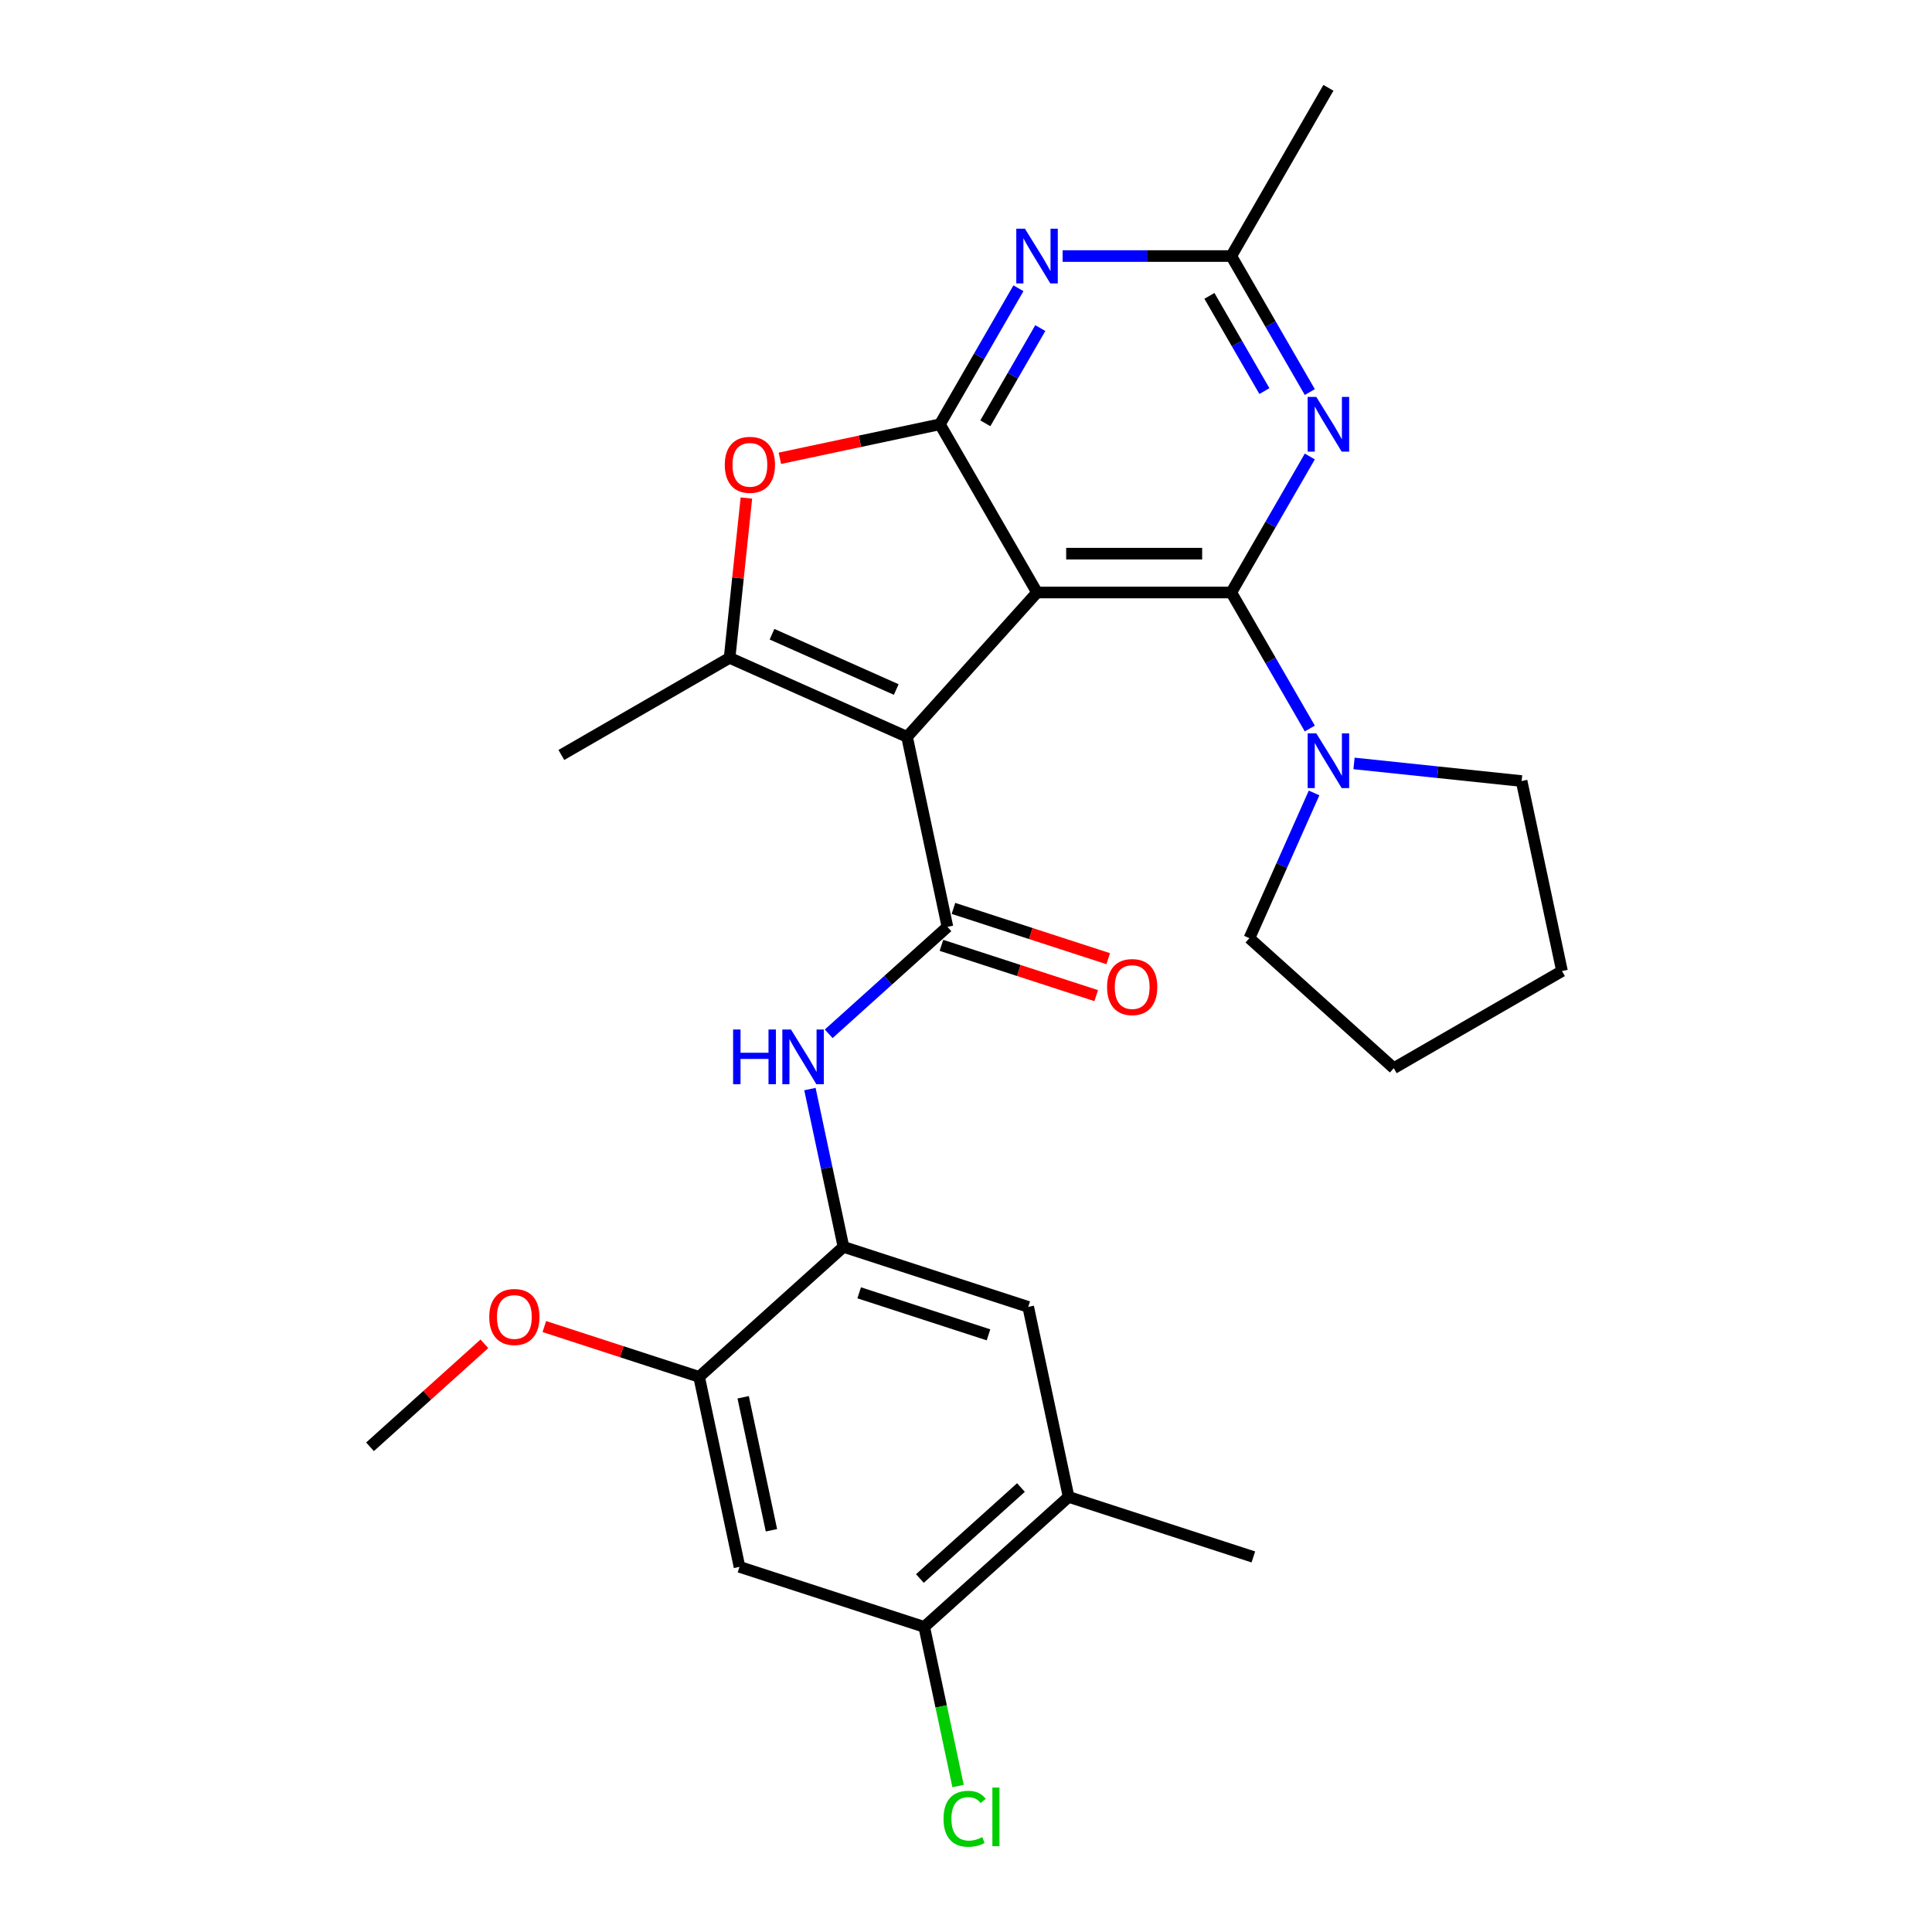 <?xml version='1.0' encoding='iso-8859-1'?>
<svg version='1.1' baseProfile='full'
              xmlns='http://www.w3.org/2000/svg'
                      xmlns:rdkit='http://www.rdkit.org/xml'
                      xmlns:xlink='http://www.w3.org/1999/xlink'
                  xml:space='preserve'
width='1000px' height='1000px' viewBox='0 0 1000 1000'>
<!-- END OF HEADER -->
<rect style='opacity:1.0;fill:#FFFFFF;stroke:none' width='1000' height='1000' x='0' y='0'> </rect>
<path class='bond-0' d='M 536.768,306.68 L 469.49,381.4' style='fill:none;fill-rule:evenodd;stroke:#000000;stroke-width:6px;stroke-linecap:butt;stroke-linejoin:miter;stroke-opacity:1' />
<path class='bond-1' d='M 536.768,306.68 L 637.314,306.68' style='fill:none;fill-rule:evenodd;stroke:#000000;stroke-width:6px;stroke-linecap:butt;stroke-linejoin:miter;stroke-opacity:1' />
<path class='bond-1' d='M 551.85,286.571 L 622.232,286.571' style='fill:none;fill-rule:evenodd;stroke:#000000;stroke-width:6px;stroke-linecap:butt;stroke-linejoin:miter;stroke-opacity:1' />
<path class='bond-2' d='M 536.768,306.68 L 486.495,219.605' style='fill:none;fill-rule:evenodd;stroke:#000000;stroke-width:6px;stroke-linecap:butt;stroke-linejoin:miter;stroke-opacity:1' />
<path class='bond-3' d='M 469.49,381.4 L 490.394,479.749' style='fill:none;fill-rule:evenodd;stroke:#000000;stroke-width:6px;stroke-linecap:butt;stroke-linejoin:miter;stroke-opacity:1' />
<path class='bond-4' d='M 469.49,381.4 L 377.636,340.505' style='fill:none;fill-rule:evenodd;stroke:#000000;stroke-width:6px;stroke-linecap:butt;stroke-linejoin:miter;stroke-opacity:1' />
<path class='bond-4' d='M 463.891,356.895 L 399.594,328.268' style='fill:none;fill-rule:evenodd;stroke:#000000;stroke-width:6px;stroke-linecap:butt;stroke-linejoin:miter;stroke-opacity:1' />
<path class='bond-5' d='M 637.314,306.68 L 657.637,271.479' style='fill:none;fill-rule:evenodd;stroke:#000000;stroke-width:6px;stroke-linecap:butt;stroke-linejoin:miter;stroke-opacity:1' />
<path class='bond-5' d='M 657.637,271.479 L 677.96,236.279' style='fill:none;fill-rule:evenodd;stroke:#0000FF;stroke-width:6px;stroke-linecap:butt;stroke-linejoin:miter;stroke-opacity:1' />
<path class='bond-9' d='M 637.314,306.68 L 657.637,341.881' style='fill:none;fill-rule:evenodd;stroke:#000000;stroke-width:6px;stroke-linecap:butt;stroke-linejoin:miter;stroke-opacity:1' />
<path class='bond-9' d='M 657.637,341.881 L 677.96,377.082' style='fill:none;fill-rule:evenodd;stroke:#0000FF;stroke-width:6px;stroke-linecap:butt;stroke-linejoin:miter;stroke-opacity:1' />
<path class='bond-6' d='M 486.495,219.605 L 445.077,228.409' style='fill:none;fill-rule:evenodd;stroke:#000000;stroke-width:6px;stroke-linecap:butt;stroke-linejoin:miter;stroke-opacity:1' />
<path class='bond-6' d='M 445.077,228.409 L 403.66,237.212' style='fill:none;fill-rule:evenodd;stroke:#FF0000;stroke-width:6px;stroke-linecap:butt;stroke-linejoin:miter;stroke-opacity:1' />
<path class='bond-7' d='M 486.495,219.605 L 506.818,184.404' style='fill:none;fill-rule:evenodd;stroke:#000000;stroke-width:6px;stroke-linecap:butt;stroke-linejoin:miter;stroke-opacity:1' />
<path class='bond-7' d='M 506.818,184.404 L 527.141,149.203' style='fill:none;fill-rule:evenodd;stroke:#0000FF;stroke-width:6px;stroke-linecap:butt;stroke-linejoin:miter;stroke-opacity:1' />
<path class='bond-7' d='M 510.007,219.099 L 524.233,194.459' style='fill:none;fill-rule:evenodd;stroke:#000000;stroke-width:6px;stroke-linecap:butt;stroke-linejoin:miter;stroke-opacity:1' />
<path class='bond-7' d='M 524.233,194.459 L 538.459,169.818' style='fill:none;fill-rule:evenodd;stroke:#0000FF;stroke-width:6px;stroke-linecap:butt;stroke-linejoin:miter;stroke-opacity:1' />
<path class='bond-8' d='M 490.394,479.749 L 459.661,507.421' style='fill:none;fill-rule:evenodd;stroke:#000000;stroke-width:6px;stroke-linecap:butt;stroke-linejoin:miter;stroke-opacity:1' />
<path class='bond-8' d='M 459.661,507.421 L 428.928,535.093' style='fill:none;fill-rule:evenodd;stroke:#0000FF;stroke-width:6px;stroke-linecap:butt;stroke-linejoin:miter;stroke-opacity:1' />
<path class='bond-17' d='M 487.287,489.311 L 527.343,502.326' style='fill:none;fill-rule:evenodd;stroke:#000000;stroke-width:6px;stroke-linecap:butt;stroke-linejoin:miter;stroke-opacity:1' />
<path class='bond-17' d='M 527.343,502.326 L 567.398,515.341' style='fill:none;fill-rule:evenodd;stroke:#FF0000;stroke-width:6px;stroke-linecap:butt;stroke-linejoin:miter;stroke-opacity:1' />
<path class='bond-17' d='M 493.501,470.186 L 533.557,483.201' style='fill:none;fill-rule:evenodd;stroke:#000000;stroke-width:6px;stroke-linecap:butt;stroke-linejoin:miter;stroke-opacity:1' />
<path class='bond-17' d='M 533.557,483.201 L 573.612,496.216' style='fill:none;fill-rule:evenodd;stroke:#FF0000;stroke-width:6px;stroke-linecap:butt;stroke-linejoin:miter;stroke-opacity:1' />
<path class='bond-19' d='M 377.636,340.505 L 290.561,390.777' style='fill:none;fill-rule:evenodd;stroke:#000000;stroke-width:6px;stroke-linecap:butt;stroke-linejoin:miter;stroke-opacity:1' />
<path class='bond-28' d='M 377.636,340.505 L 381.984,299.144' style='fill:none;fill-rule:evenodd;stroke:#000000;stroke-width:6px;stroke-linecap:butt;stroke-linejoin:miter;stroke-opacity:1' />
<path class='bond-28' d='M 381.984,299.144 L 386.331,257.783' style='fill:none;fill-rule:evenodd;stroke:#FF0000;stroke-width:6px;stroke-linecap:butt;stroke-linejoin:miter;stroke-opacity:1' />
<path class='bond-29' d='M 677.96,202.931 L 657.637,167.731' style='fill:none;fill-rule:evenodd;stroke:#0000FF;stroke-width:6px;stroke-linecap:butt;stroke-linejoin:miter;stroke-opacity:1' />
<path class='bond-29' d='M 657.637,167.731 L 637.314,132.53' style='fill:none;fill-rule:evenodd;stroke:#000000;stroke-width:6px;stroke-linecap:butt;stroke-linejoin:miter;stroke-opacity:1' />
<path class='bond-29' d='M 654.448,202.426 L 640.222,177.785' style='fill:none;fill-rule:evenodd;stroke:#0000FF;stroke-width:6px;stroke-linecap:butt;stroke-linejoin:miter;stroke-opacity:1' />
<path class='bond-29' d='M 640.222,177.785 L 625.996,153.145' style='fill:none;fill-rule:evenodd;stroke:#000000;stroke-width:6px;stroke-linecap:butt;stroke-linejoin:miter;stroke-opacity:1' />
<path class='bond-10' d='M 550.021,132.53 L 593.668,132.53' style='fill:none;fill-rule:evenodd;stroke:#0000FF;stroke-width:6px;stroke-linecap:butt;stroke-linejoin:miter;stroke-opacity:1' />
<path class='bond-10' d='M 593.668,132.53 L 637.314,132.53' style='fill:none;fill-rule:evenodd;stroke:#000000;stroke-width:6px;stroke-linecap:butt;stroke-linejoin:miter;stroke-opacity:1' />
<path class='bond-11' d='M 419.218,563.701 L 427.898,604.538' style='fill:none;fill-rule:evenodd;stroke:#0000FF;stroke-width:6px;stroke-linecap:butt;stroke-linejoin:miter;stroke-opacity:1' />
<path class='bond-11' d='M 427.898,604.538 L 436.579,645.376' style='fill:none;fill-rule:evenodd;stroke:#000000;stroke-width:6px;stroke-linecap:butt;stroke-linejoin:miter;stroke-opacity:1' />
<path class='bond-21' d='M 700.84,395.148 L 744.211,399.707' style='fill:none;fill-rule:evenodd;stroke:#0000FF;stroke-width:6px;stroke-linecap:butt;stroke-linejoin:miter;stroke-opacity:1' />
<path class='bond-21' d='M 744.211,399.707 L 787.581,404.265' style='fill:none;fill-rule:evenodd;stroke:#000000;stroke-width:6px;stroke-linecap:butt;stroke-linejoin:miter;stroke-opacity:1' />
<path class='bond-22' d='M 680.163,410.429 L 663.427,448.019' style='fill:none;fill-rule:evenodd;stroke:#0000FF;stroke-width:6px;stroke-linecap:butt;stroke-linejoin:miter;stroke-opacity:1' />
<path class='bond-22' d='M 663.427,448.019 L 646.691,485.608' style='fill:none;fill-rule:evenodd;stroke:#000000;stroke-width:6px;stroke-linecap:butt;stroke-linejoin:miter;stroke-opacity:1' />
<path class='bond-23' d='M 637.314,132.53 L 687.586,45.455' style='fill:none;fill-rule:evenodd;stroke:#000000;stroke-width:6px;stroke-linecap:butt;stroke-linejoin:miter;stroke-opacity:1' />
<path class='bond-13' d='M 436.579,645.376 L 361.859,712.654' style='fill:none;fill-rule:evenodd;stroke:#000000;stroke-width:6px;stroke-linecap:butt;stroke-linejoin:miter;stroke-opacity:1' />
<path class='bond-15' d='M 436.579,645.376 L 532.203,676.446' style='fill:none;fill-rule:evenodd;stroke:#000000;stroke-width:6px;stroke-linecap:butt;stroke-linejoin:miter;stroke-opacity:1' />
<path class='bond-15' d='M 444.708,669.161 L 511.646,690.91' style='fill:none;fill-rule:evenodd;stroke:#000000;stroke-width:6px;stroke-linecap:butt;stroke-linejoin:miter;stroke-opacity:1' />
<path class='bond-12' d='M 382.763,811.003 L 361.859,712.654' style='fill:none;fill-rule:evenodd;stroke:#000000;stroke-width:6px;stroke-linecap:butt;stroke-linejoin:miter;stroke-opacity:1' />
<path class='bond-12' d='M 399.297,792.069 L 384.664,723.225' style='fill:none;fill-rule:evenodd;stroke:#000000;stroke-width:6px;stroke-linecap:butt;stroke-linejoin:miter;stroke-opacity:1' />
<path class='bond-31' d='M 382.763,811.003 L 478.388,842.073' style='fill:none;fill-rule:evenodd;stroke:#000000;stroke-width:6px;stroke-linecap:butt;stroke-linejoin:miter;stroke-opacity:1' />
<path class='bond-20' d='M 361.859,712.654 L 321.803,699.639' style='fill:none;fill-rule:evenodd;stroke:#000000;stroke-width:6px;stroke-linecap:butt;stroke-linejoin:miter;stroke-opacity:1' />
<path class='bond-20' d='M 321.803,699.639 L 281.748,686.624' style='fill:none;fill-rule:evenodd;stroke:#FF0000;stroke-width:6px;stroke-linecap:butt;stroke-linejoin:miter;stroke-opacity:1' />
<path class='bond-14' d='M 478.388,842.073 L 553.108,774.795' style='fill:none;fill-rule:evenodd;stroke:#000000;stroke-width:6px;stroke-linecap:butt;stroke-linejoin:miter;stroke-opacity:1' />
<path class='bond-14' d='M 476.14,817.037 L 528.444,769.942' style='fill:none;fill-rule:evenodd;stroke:#000000;stroke-width:6px;stroke-linecap:butt;stroke-linejoin:miter;stroke-opacity:1' />
<path class='bond-18' d='M 478.388,842.073 L 487.143,883.26' style='fill:none;fill-rule:evenodd;stroke:#000000;stroke-width:6px;stroke-linecap:butt;stroke-linejoin:miter;stroke-opacity:1' />
<path class='bond-18' d='M 487.143,883.26 L 495.897,924.448' style='fill:none;fill-rule:evenodd;stroke:#00CC00;stroke-width:6px;stroke-linecap:butt;stroke-linejoin:miter;stroke-opacity:1' />
<path class='bond-16' d='M 532.203,676.446 L 553.108,774.795' style='fill:none;fill-rule:evenodd;stroke:#000000;stroke-width:6px;stroke-linecap:butt;stroke-linejoin:miter;stroke-opacity:1' />
<path class='bond-24' d='M 553.108,774.795 L 648.733,805.865' style='fill:none;fill-rule:evenodd;stroke:#000000;stroke-width:6px;stroke-linecap:butt;stroke-linejoin:miter;stroke-opacity:1' />
<path class='bond-25' d='M 250.72,695.552 L 221.117,722.207' style='fill:none;fill-rule:evenodd;stroke:#FF0000;stroke-width:6px;stroke-linecap:butt;stroke-linejoin:miter;stroke-opacity:1' />
<path class='bond-25' d='M 221.117,722.207 L 191.514,748.862' style='fill:none;fill-rule:evenodd;stroke:#000000;stroke-width:6px;stroke-linecap:butt;stroke-linejoin:miter;stroke-opacity:1' />
<path class='bond-27' d='M 787.581,404.265 L 808.486,502.614' style='fill:none;fill-rule:evenodd;stroke:#000000;stroke-width:6px;stroke-linecap:butt;stroke-linejoin:miter;stroke-opacity:1' />
<path class='bond-26' d='M 646.691,485.608 L 721.411,552.887' style='fill:none;fill-rule:evenodd;stroke:#000000;stroke-width:6px;stroke-linecap:butt;stroke-linejoin:miter;stroke-opacity:1' />
<path class='bond-30' d='M 721.411,552.887 L 808.486,502.614' style='fill:none;fill-rule:evenodd;stroke:#000000;stroke-width:6px;stroke-linecap:butt;stroke-linejoin:miter;stroke-opacity:1' />
<path  class='atom-6' d='M 681.326 205.445
L 690.606 220.445
Q 691.526 221.925, 693.006 224.605
Q 694.486 227.285, 694.566 227.445
L 694.566 205.445
L 698.326 205.445
L 698.326 233.765
L 694.446 233.765
L 684.486 217.365
Q 683.326 215.445, 682.086 213.245
Q 680.886 211.045, 680.526 210.365
L 680.526 233.765
L 676.846 233.765
L 676.846 205.445
L 681.326 205.445
' fill='#0000FF'/>
<path  class='atom-7' d='M 375.146 240.59
Q 375.146 233.79, 378.506 229.99
Q 381.866 226.19, 388.146 226.19
Q 394.426 226.19, 397.786 229.99
Q 401.146 233.79, 401.146 240.59
Q 401.146 247.47, 397.746 251.39
Q 394.346 255.27, 388.146 255.27
Q 381.906 255.27, 378.506 251.39
Q 375.146 247.51, 375.146 240.59
M 388.146 252.07
Q 392.466 252.07, 394.786 249.19
Q 397.146 246.27, 397.146 240.59
Q 397.146 235.03, 394.786 232.23
Q 392.466 229.39, 388.146 229.39
Q 383.826 229.39, 381.466 232.19
Q 379.146 234.99, 379.146 240.59
Q 379.146 246.31, 381.466 249.19
Q 383.826 252.07, 388.146 252.07
' fill='#FF0000'/>
<path  class='atom-8' d='M 530.508 118.37
L 539.788 133.37
Q 540.708 134.85, 542.188 137.53
Q 543.668 140.21, 543.748 140.37
L 543.748 118.37
L 547.508 118.37
L 547.508 146.69
L 543.628 146.69
L 533.668 130.29
Q 532.508 128.37, 531.268 126.17
Q 530.068 123.97, 529.708 123.29
L 529.708 146.69
L 526.028 146.69
L 526.028 118.37
L 530.508 118.37
' fill='#0000FF'/>
<path  class='atom-9' d='M 379.454 532.867
L 383.294 532.867
L 383.294 544.907
L 397.774 544.907
L 397.774 532.867
L 401.614 532.867
L 401.614 561.187
L 397.774 561.187
L 397.774 548.107
L 383.294 548.107
L 383.294 561.187
L 379.454 561.187
L 379.454 532.867
' fill='#0000FF'/>
<path  class='atom-9' d='M 409.414 532.867
L 418.694 547.867
Q 419.614 549.347, 421.094 552.027
Q 422.574 554.707, 422.654 554.867
L 422.654 532.867
L 426.414 532.867
L 426.414 561.187
L 422.534 561.187
L 412.574 544.787
Q 411.414 542.867, 410.174 540.667
Q 408.974 538.467, 408.614 537.787
L 408.614 561.187
L 404.934 561.187
L 404.934 532.867
L 409.414 532.867
' fill='#0000FF'/>
<path  class='atom-10' d='M 681.326 379.595
L 690.606 394.595
Q 691.526 396.075, 693.006 398.755
Q 694.486 401.435, 694.566 401.595
L 694.566 379.595
L 698.326 379.595
L 698.326 407.915
L 694.446 407.915
L 684.486 391.515
Q 683.326 389.595, 682.086 387.395
Q 680.886 385.195, 680.526 384.515
L 680.526 407.915
L 676.846 407.915
L 676.846 379.595
L 681.326 379.595
' fill='#0000FF'/>
<path  class='atom-18' d='M 573.019 510.899
Q 573.019 504.099, 576.379 500.299
Q 579.739 496.499, 586.019 496.499
Q 592.299 496.499, 595.659 500.299
Q 599.019 504.099, 599.019 510.899
Q 599.019 517.779, 595.619 521.699
Q 592.219 525.579, 586.019 525.579
Q 579.779 525.579, 576.379 521.699
Q 573.019 517.819, 573.019 510.899
M 586.019 522.379
Q 590.339 522.379, 592.659 519.499
Q 595.019 516.579, 595.019 510.899
Q 595.019 505.339, 592.659 502.539
Q 590.339 499.699, 586.019 499.699
Q 581.699 499.699, 579.339 502.499
Q 577.019 505.299, 577.019 510.899
Q 577.019 516.619, 579.339 519.499
Q 581.699 522.379, 586.019 522.379
' fill='#FF0000'/>
<path  class='atom-19' d='M 488.373 941.402
Q 488.373 934.362, 491.653 930.682
Q 494.973 926.962, 501.253 926.962
Q 507.093 926.962, 510.213 931.082
L 507.573 933.242
Q 505.293 930.242, 501.253 930.242
Q 496.973 930.242, 494.693 933.122
Q 492.453 935.962, 492.453 941.402
Q 492.453 947.002, 494.773 949.882
Q 497.133 952.762, 501.693 952.762
Q 504.813 952.762, 508.453 950.882
L 509.573 953.882
Q 508.093 954.842, 505.853 955.402
Q 503.613 955.962, 501.133 955.962
Q 494.973 955.962, 491.653 952.202
Q 488.373 948.442, 488.373 941.402
' fill='#00CC00'/>
<path  class='atom-19' d='M 513.653 925.242
L 517.333 925.242
L 517.333 955.602
L 513.653 955.602
L 513.653 925.242
' fill='#00CC00'/>
<path  class='atom-21' d='M 253.234 681.664
Q 253.234 674.864, 256.594 671.064
Q 259.954 667.264, 266.234 667.264
Q 272.514 667.264, 275.874 671.064
Q 279.234 674.864, 279.234 681.664
Q 279.234 688.544, 275.834 692.464
Q 272.434 696.344, 266.234 696.344
Q 259.994 696.344, 256.594 692.464
Q 253.234 688.584, 253.234 681.664
M 266.234 693.144
Q 270.554 693.144, 272.874 690.264
Q 275.234 687.344, 275.234 681.664
Q 275.234 676.104, 272.874 673.304
Q 270.554 670.464, 266.234 670.464
Q 261.914 670.464, 259.554 673.264
Q 257.234 676.064, 257.234 681.664
Q 257.234 687.384, 259.554 690.264
Q 261.914 693.144, 266.234 693.144
' fill='#FF0000'/>
</svg>
